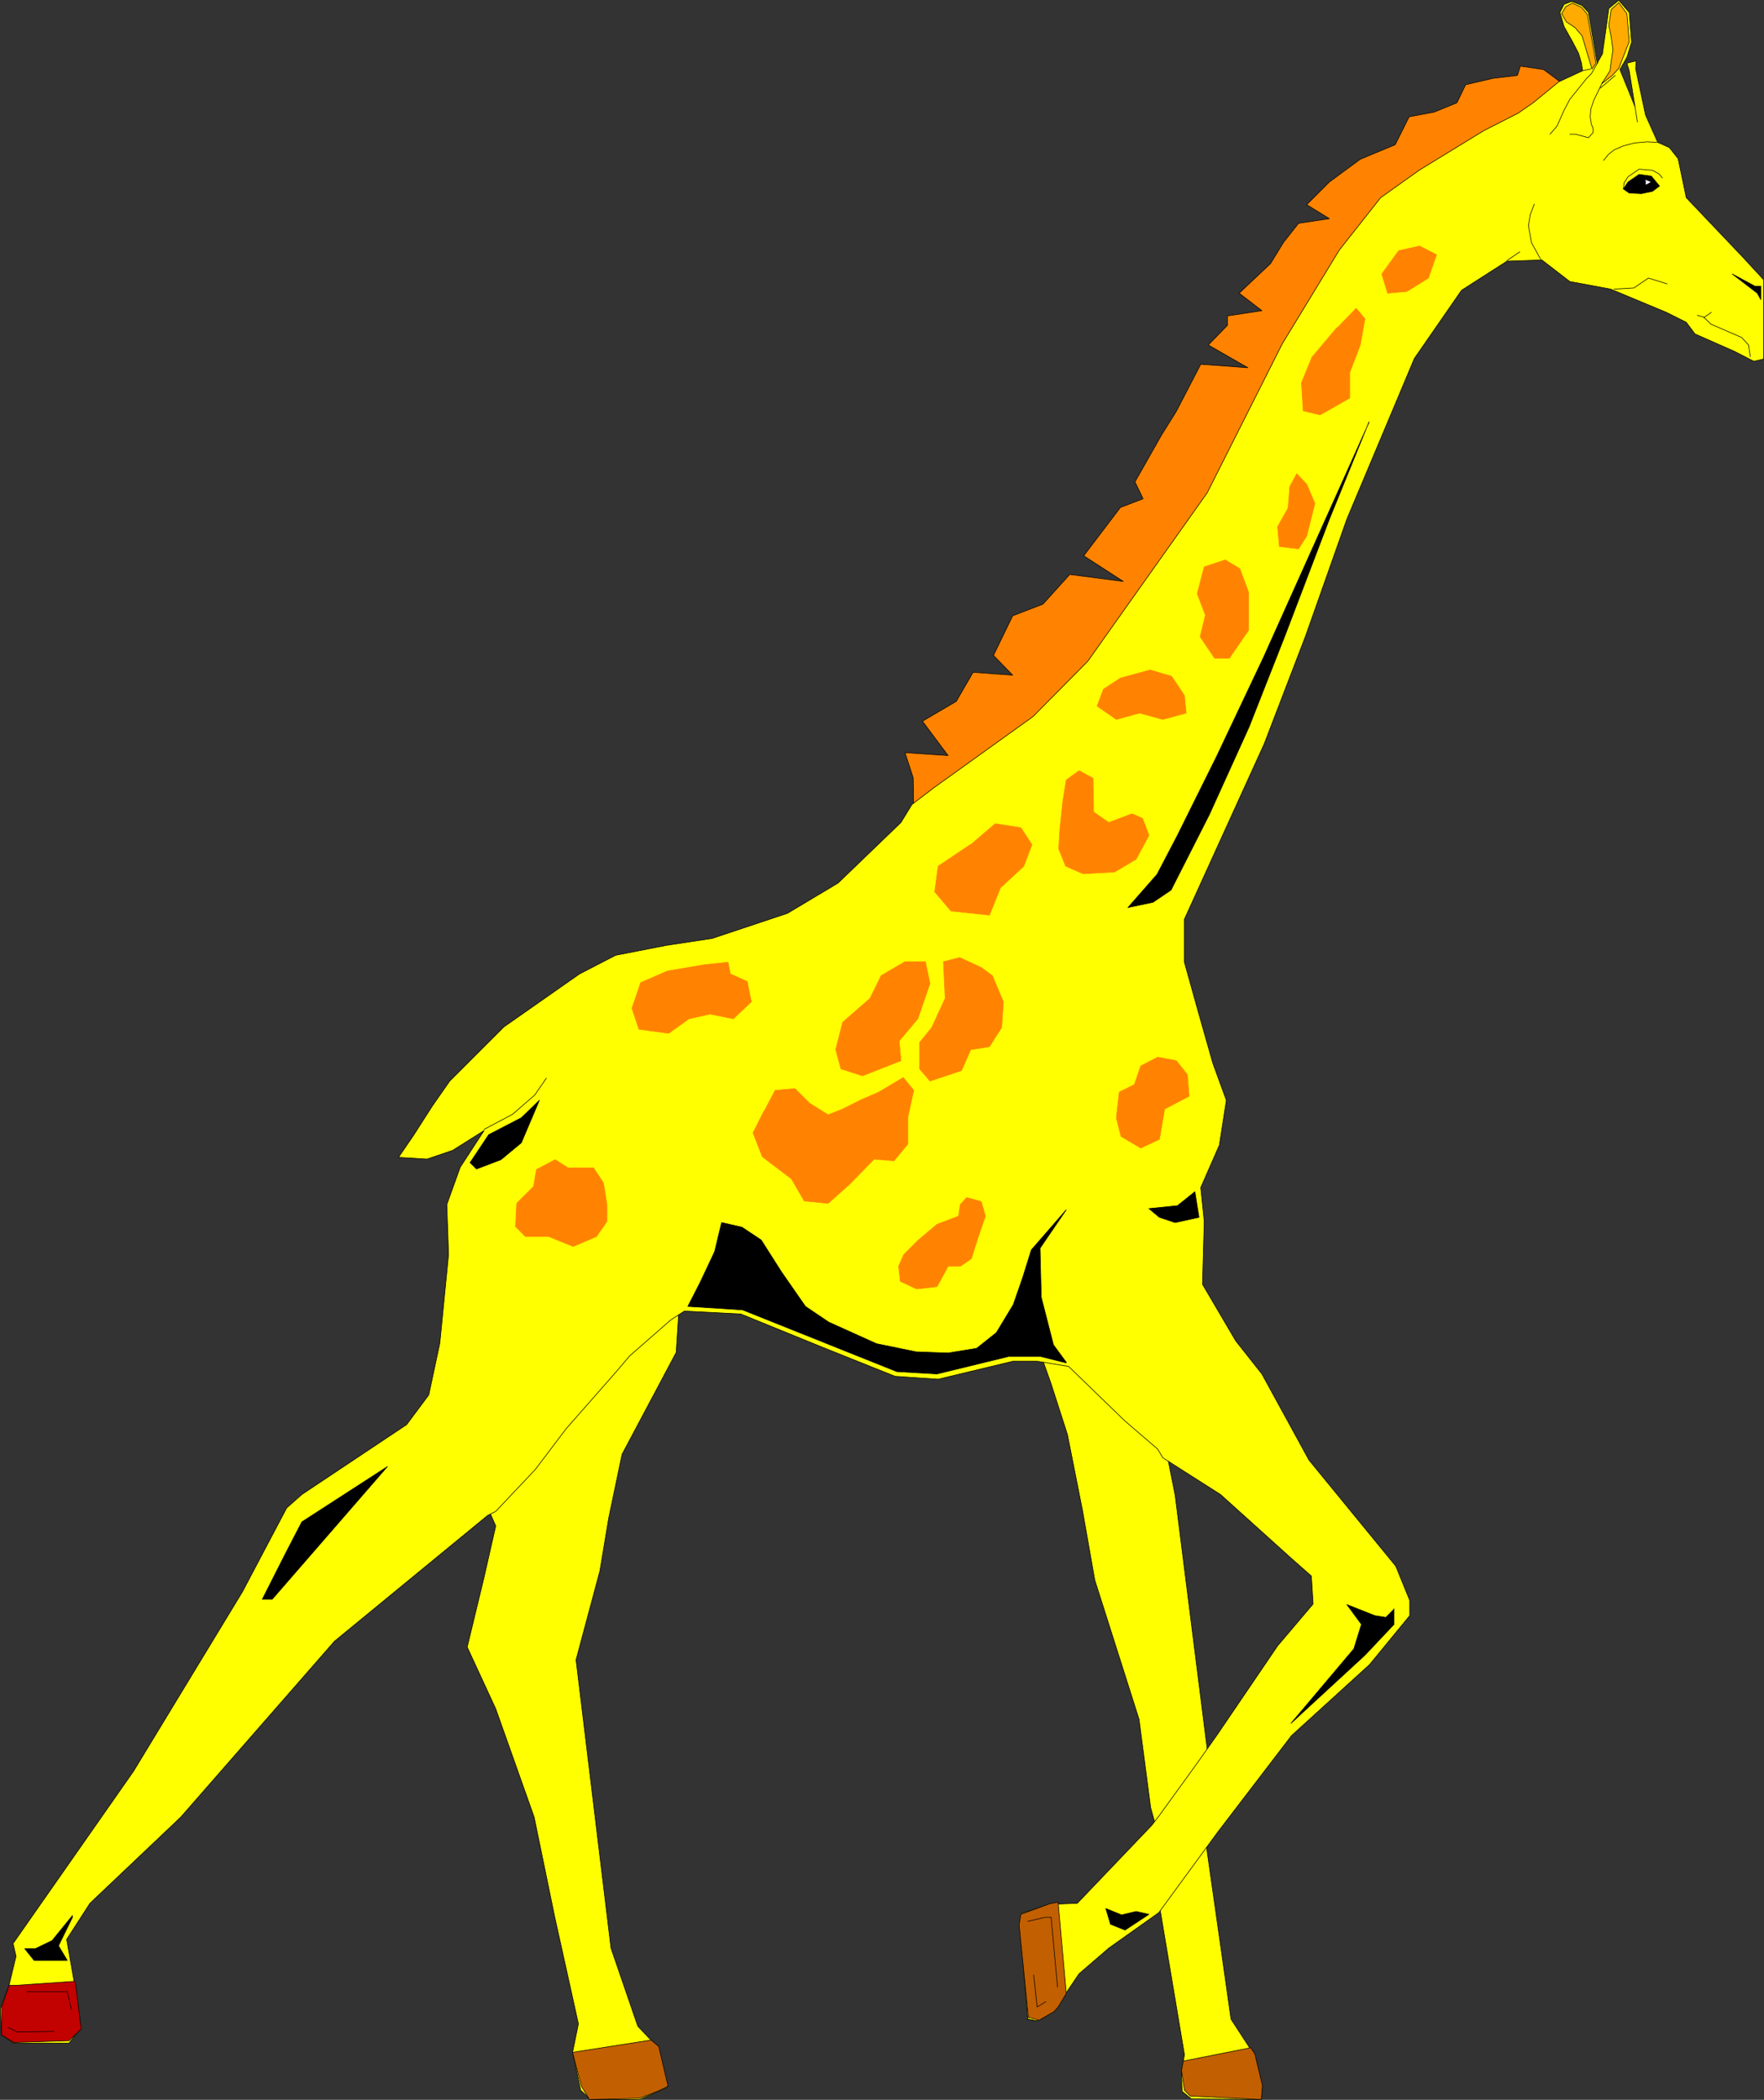 <?xml version="1.0" encoding="UTF-8" standalone="no"?>
<svg
   version="1.0"
   width="129.553mm"
   height="154.155mm"
   id="svg90"
   sodipodi:docname="Giraffe 03.wmf"
   xmlns:inkscape="http://www.inkscape.org/namespaces/inkscape"
   xmlns:sodipodi="http://sodipodi.sourceforge.net/DTD/sodipodi-0.dtd"
   xmlns="http://www.w3.org/2000/svg"
   xmlns:svg="http://www.w3.org/2000/svg">
  <rect width="100%" height="100%" fill="#333333" stroke="none"/>
  <sodipodi:namedview
     id="namedview90"
     pagecolor="#ffffff"
     bordercolor="#000000"
     borderopacity="0.25"
     inkscape:showpageshadow="2"
     inkscape:pageopacity="0.0"
     inkscape:pagecheckerboard="0"
     inkscape:deskcolor="#d1d1d1"
     inkscape:document-units="mm" />
  <defs
     id="defs1">
    <pattern
       id="WMFhbasepattern"
       patternUnits="userSpaceOnUse"
       width="6"
       height="6"
       x="0"
       y="0" />
  </defs>
  <path
     style="fill:#ffff00;fill-opacity:1;fill-rule:evenodd;stroke:none"
     d="m 134.693,416.777 2.909,6.624 -3.232,14.218 -4.686,19.389 7.918,17.127 10.666,30.053 5.656,27.467 6.626,29.891 -1.616,7.917 2.262,10.502 2.747,2.585 h 13.574 l 7.757,-3.393 -3.07,-11.472 -5.171,-5.493 -7.434,-21.651 -9.696,-79.979 6.626,-24.721 2.424,-14.542 3.717,-17.773 15.029,-28.275 0.808,-12.603 -18.261,11.956 -23.27,26.821 -12.12,15.511 v 0 z"
     id="path1" />
  <path
     style="fill:none;stroke:#000000;stroke-width:0.162px;stroke-linecap:round;stroke-linejoin:round;stroke-miterlimit:4;stroke-dasharray:none;stroke-opacity:1"
     d="m 134.693,416.777 2.909,6.624 -3.232,14.218 -4.686,19.389 7.918,17.127 10.666,30.053 5.656,27.467 6.626,29.891 -1.616,7.917 2.262,10.502 2.747,2.585 h 13.574 l 7.757,-3.393 -3.07,-11.472 -5.171,-5.493 -7.434,-21.651 -9.696,-79.979 6.626,-24.721 2.424,-14.542 3.717,-17.773 15.029,-28.275 0.808,-12.603 -18.261,11.956 -23.27,26.821 -12.12,15.511 v 0"
     id="path2" />
  <path
     style="fill:#ffff00;fill-opacity:1;fill-rule:evenodd;stroke:none"
     d="m 323.927,403.528 2.262,11.31 9.05,71.577 -14.382,20.358 -1.454,-5.17 -3.232,-24.559 -12.282,-38.616 -3.394,-19.227 -4.202,-21.166 -4.525,-14.057 -2.747,-7.755 7.595,1.293 27.31,26.013 z"
     id="path3" />
  <path
     style="fill:none;stroke:#000000;stroke-width:0.162px;stroke-linecap:round;stroke-linejoin:round;stroke-miterlimit:4;stroke-dasharray:none;stroke-opacity:1"
     d="m 323.927,403.528 2.262,11.31 9.05,71.577 -14.382,20.358 -1.454,-5.17 -3.232,-24.559 -12.282,-38.616 -3.394,-19.227 -4.202,-21.166 -4.525,-14.057 -2.747,-7.755 7.595,1.293 27.31,26.013 v 0"
     id="path4" />
  <path
     style="fill:#ffff00;fill-opacity:1;fill-rule:evenodd;stroke:none"
     d="m 321.664,527.777 7.11,42.332 -0.808,4.847 0.162,5.332 2.586,2.1 19.23,0.162 0.323,-3.878 -2.262,-8.725 -6.302,-9.694 -3.07,-21.651 -4.04,-28.275 -12.928,17.45 z"
     id="path5" />
  <path
     style="fill:none;stroke:#000000;stroke-width:0.162px;stroke-linecap:round;stroke-linejoin:round;stroke-miterlimit:4;stroke-dasharray:none;stroke-opacity:1"
     d="m 321.664,527.777 7.11,42.332 -0.808,4.847 0.162,5.332 2.586,2.1 19.23,0.162 0.323,-3.878 -2.262,-8.725 -6.302,-9.694 -3.07,-21.651 -4.04,-28.275 -12.928,17.45 v 0"
     id="path6" />
  <path
     style="fill:#ff8300;fill-opacity:1;fill-rule:evenodd;stroke:none"
     d="m 433.492,23.024 -5.01,-3.716 -6.464,-0.969 -0.808,2.585 -6.787,0.808 -7.595,1.777 -2.424,5.009 -6.302,2.585 -6.949,1.293 -3.878,7.755 -9.696,4.039 -8.565,6.301 -6.302,6.301 6.302,3.878 -8.565,1.293 -4.202,5.332 -3.555,5.817 -8.726,8.24 6.302,4.847 -9.534,1.454 v 2.585 l -5.333,5.493 10.989,6.301 -13.09,-0.969 -6.787,13.087 -4.04,6.463 -7.434,13.087 2.262,4.686 -6.302,2.424 -10.181,13.411 10.989,7.109 -14.867,-1.939 -7.434,8.24 -8.403,3.231 -5.333,10.987 5.333,5.493 -10.989,-0.808 -4.686,8.079 -9.373,5.493 7.11,9.533 -11.958,-0.808 2.262,6.948 0.162,8.887 9.696,-4.362 33.613,-24.882 43.794,-59.62 18.422,-40.878 19.23,-29.891 8.08,-8.887 40.562,-24.236 6.464,-8.725 v 0 z"
     id="path7" />
  <path
     style="fill:none;stroke:#000000;stroke-width:0.162px;stroke-linecap:round;stroke-linejoin:round;stroke-miterlimit:4;stroke-dasharray:none;stroke-opacity:1"
     d="m 433.492,23.024 -5.01,-3.716 -6.464,-0.969 -0.808,2.585 -6.787,0.808 -7.595,1.777 -2.424,5.009 -6.302,2.585 -6.949,1.293 -3.878,7.755 -9.696,4.039 -8.565,6.301 -6.302,6.301 6.302,3.878 -8.565,1.293 -4.202,5.332 -3.555,5.817 -8.726,8.24 6.302,4.847 -9.534,1.454 v 2.585 l -5.333,5.493 10.989,6.301 -13.09,-0.969 -6.787,13.087 -4.04,6.463 -7.434,13.087 2.262,4.686 -6.302,2.424 -10.181,13.411 10.989,7.109 -14.867,-1.939 -7.434,8.24 -8.403,3.231 -5.333,10.987 5.333,5.493 -10.989,-0.808 -4.686,8.079 -9.373,5.493 7.11,9.533 -11.958,-0.808 2.262,6.948 0.162,8.887 9.696,-4.362 33.613,-24.882 43.794,-59.62 18.422,-40.878 19.23,-29.891 8.08,-8.887 40.562,-24.236 6.464,-8.725 v 0"
     id="path8" />
  <path
     style="fill:#ffff00;fill-opacity:1;fill-rule:evenodd;stroke:none"
     d="m 253.146,223.213 6.141,-4.686 27.472,-19.712 15.19,-15.349 33.128,-46.695 20.846,-41.363 15.837,-26.013 11.474,-14.542 10.666,-7.594 17.938,-10.987 9.534,-4.847 4.202,-2.908 7.11,-5.817 6.626,-3.07 -0.323,-2.1 -0.808,-2.747 -1.778,-3.393 -2.262,-4.039 -1.131,-3.878 1.131,-2.262 2.101,-0.808 2.909,1.131 1.778,1.939 2.424,14.057 1.454,-2.585 1.778,-12.603 2.747,-2.262 2.909,3.393 0.646,8.24 -1.293,4.201 -1.939,3.393 1.454,3.555 2.747,6.786 -1.616,-10.018 -0.646,-2.1 2.586,-0.646 -0.162,2.1 2.747,12.926 3.394,7.594 3.232,1.454 2.424,3.07 2.262,10.825 15.675,16.48 5.818,6.301 v 7.271 6.301 5.817 2.585 l -2.747,0.646 -5.333,-2.747 -10.989,-4.847 -2.424,-3.231 -5.494,-2.747 -15.514,-6.463 -11.312,-2.1 -7.757,-5.978 -9.696,0.323 -12.605,8.079 -13.09,18.904 -18.746,44.594 -11.474,32.476 -11.474,29.891 -22.139,48.633 V 266.999 l 3.878,13.895 4.04,14.218 3.717,10.179 -1.939,12.441 -5.171,11.795 0.97,9.371 -0.485,17.45 9.211,15.673 7.272,9.21 13.09,23.913 24.078,29.406 3.878,9.533 v 4.201 l -11.15,13.572 -21.654,19.712 -20.523,26.821 -16.322,22.297 -13.898,9.856 -8.242,7.109 -6.787,10.018 -5.01,3.07 -2.424,-0.485 -2.262,-26.336 0.646,-3.07 7.434,-2.424 7.918,-0.323 20.685,-21.651 2.101,-2.747 10.181,-14.057 5.818,-8.24 16.806,-24.721 9.858,-11.633 -0.485,-7.755 -5.494,-4.847 -19.715,-17.773 -15.998,-10.179 -1.454,-2.424 -9.211,-7.917 -15.514,-15.026 -8.888,-1.454 h -6.464 l -20.846,5.009 -11.958,-0.808 -20.2,-8.079 -22.624,-9.21 -15.675,-0.808 -3.717,2.424 -11.474,10.018 -3.555,4.201 -14.059,15.996 -8.565,11.31 -10.989,11.633 -2.262,1.131 -42.501,34.9 -42.662,48.795 -25.21,23.913 -6.464,10.018 2.424,13.734 1.131,11.31 -2.909,3.716 H 3.798 l -3.394,-2.262 -0.323,-7.271 2.424,-6.463 1.939,-8.079 -0.808,-3.555 33.451,-47.826 30.219,-49.764 12.282,-23.266 4.202,-3.716 29.088,-19.389 6.141,-8.24 3.07,-14.38 2.424,-24.559 -0.485,-13.895 3.717,-10.341 6.626,-10.179 -8.726,5.493 -7.11,2.424 -7.918,-0.485 4.202,-6.14 5.171,-8.079 4.848,-6.948 15.029,-15.026 21.008,-14.703 10.019,-5.17 14.059,-2.747 12.766,-1.939 20.846,-6.948 14.059,-8.402 17.453,-16.804 z"
     id="path9" />
  <path
     style="fill:none;stroke:#000000;stroke-width:0.162px;stroke-linecap:round;stroke-linejoin:round;stroke-miterlimit:4;stroke-dasharray:none;stroke-opacity:1"
     d="m 253.146,223.213 6.141,-4.686 27.472,-19.712 15.19,-15.349 33.128,-46.695 20.846,-41.363 15.837,-26.013 11.474,-14.542 10.666,-7.594 17.938,-10.987 9.534,-4.847 4.202,-2.908 7.11,-5.817 6.626,-3.07 -0.323,-2.1 -0.808,-2.747 -1.778,-3.393 -2.262,-4.039 -1.131,-3.878 1.131,-2.262 2.101,-0.808 2.909,1.131 1.778,1.939 2.424,14.057 1.454,-2.585 1.778,-12.603 2.747,-2.262 2.909,3.393 0.646,8.24 -1.293,4.201 -1.939,3.393 1.454,3.555 2.747,6.786 -1.616,-10.018 -0.646,-2.1 2.586,-0.646 -0.162,2.1 2.747,12.926 3.394,7.594 3.232,1.454 2.424,3.07 2.262,10.825 15.675,16.48 5.818,6.301 v 7.271 6.301 5.817 2.585 l -2.747,0.646 -5.333,-2.747 -10.989,-4.847 -2.424,-3.231 -5.494,-2.747 -15.514,-6.463 -11.312,-2.1 -7.757,-5.978 -9.696,0.323 -12.605,8.079 -13.09,18.904 -18.746,44.594 -11.474,32.476 -11.474,29.891 -22.139,48.633 V 266.999 l 3.878,13.895 4.04,14.218 3.717,10.179 -1.939,12.441 -5.171,11.795 0.97,9.371 -0.485,17.45 9.211,15.673 7.272,9.21 13.09,23.913 24.078,29.406 3.878,9.533 v 4.201 l -11.15,13.572 -21.654,19.712 -20.523,26.821 -16.322,22.297 -13.898,9.856 -8.242,7.109 -6.787,10.018 -5.01,3.07 -2.424,-0.485 -2.262,-26.336 0.646,-3.07 7.434,-2.424 7.918,-0.323 20.685,-21.651 2.101,-2.747 10.181,-14.057 5.818,-8.24 16.806,-24.721 9.858,-11.633 -0.485,-7.755 -5.494,-4.847 -19.715,-17.773 -15.998,-10.179 -1.454,-2.424 -9.211,-7.917 -15.514,-15.026 -8.888,-1.454 h -6.464 l -20.846,5.009 -11.958,-0.808 -20.2,-8.079 -22.624,-9.21 -15.675,-0.808 -3.717,2.424 -11.474,10.018 -3.555,4.201 -14.059,15.996 -8.565,11.31 -10.989,11.633 -2.262,1.131 -42.501,34.9 -42.662,48.795 -25.21,23.913 -6.464,10.018 2.424,13.734 1.131,11.31 -2.909,3.716 H 3.798 l -3.394,-2.262 -0.323,-7.271 2.424,-6.463 1.939,-8.079 -0.808,-3.555 33.451,-47.826 30.219,-49.764 12.282,-23.266 4.202,-3.716 29.088,-19.389 6.141,-8.24 3.07,-14.38 2.424,-24.559 -0.485,-13.895 3.717,-10.341 6.626,-10.179 -8.726,5.493 -7.11,2.424 -7.918,-0.485 4.202,-6.14 5.171,-8.079 4.848,-6.948 15.029,-15.026 21.008,-14.703 10.019,-5.17 14.059,-2.747 12.766,-1.939 20.846,-6.948 14.059,-8.402 17.453,-16.804 3.07,-5.009 v 0"
     id="path10" />
  <path
     style="fill:#ffab00;fill-opacity:1;fill-rule:evenodd;stroke:none"
     d="m 443.026,17.531 -1.131,1.616 -2.747,-9.21 -1.939,-2.262 -2.424,-1.616 -1.293,-2.262 1.131,-1.939 1.778,-0.969 2.586,1.131 1.616,1.939 z"
     id="path11" />
  <path
     style="fill:none;stroke:#000000;stroke-width:0.162px;stroke-linecap:round;stroke-linejoin:round;stroke-miterlimit:4;stroke-dasharray:none;stroke-opacity:1"
     d="m 443.026,17.531 -1.131,1.616 -2.747,-9.21 -1.939,-2.262 -2.424,-1.616 -1.293,-2.262 1.131,-1.939 1.778,-0.969 2.586,1.131 1.616,1.939 2.424,13.572 v 0"
     id="path12" />
  <path
     style="fill:#ffab00;fill-opacity:1;fill-rule:evenodd;stroke:none"
     d="m 450.459,16.076 1.778,-4.524 -0.646,-7.755 -2.262,-3.07 -2.101,1.939 -0.646,4.362 0.646,3.231 0.485,3.555 -0.485,3.231 -0.323,2.585 -2.262,3.555 2.909,-2.262 1.778,-1.939 z"
     id="path13" />
  <path
     style="fill:none;stroke:#000000;stroke-width:0.162px;stroke-linecap:round;stroke-linejoin:round;stroke-miterlimit:4;stroke-dasharray:none;stroke-opacity:1"
     d="m 450.459,16.076 1.778,-4.524 -0.646,-7.755 -2.262,-3.07 -2.101,1.939 -0.646,4.362 0.646,3.231 0.485,3.555 -0.485,3.231 -0.323,2.585 -2.262,3.555 2.909,-2.262 1.778,-1.939 1.131,-2.908 v 0"
     id="path14" />
  <path
     style="fill:none;stroke:#000000;stroke-width:0.162px;stroke-linecap:round;stroke-linejoin:round;stroke-miterlimit:4;stroke-dasharray:none;stroke-opacity:1"
     d="m 435.754,37.243 h 1.616 l 3.555,0.969 1.293,-1.454 v -1.131 l -0.485,-1.131 -0.323,-2.1 0.162,-2.1 0.808,-2.424 2.424,-5.009"
     id="path15" />
  <path
     style="fill:none;stroke:#000000;stroke-width:0.162px;stroke-linecap:round;stroke-linejoin:round;stroke-miterlimit:4;stroke-dasharray:none;stroke-opacity:1"
     d="m 443.511,17.369 -1.778,3.07 -1.293,1.293 -4.686,5.817 -1.616,3.07 -1.939,4.362 -1.939,2.262"
     id="path16" />
  <path
     style="fill:none;stroke:#000000;stroke-width:0.162px;stroke-linecap:round;stroke-linejoin:round;stroke-miterlimit:4;stroke-dasharray:none;stroke-opacity:1"
     d="m 459.994,39.505 -2.747,-0.162 -3.555,0.323 -3.07,0.808 -2.586,1.131 -1.616,1.293 -1.293,1.616"
     id="path17" />
  <path
     style="fill:#000000;fill-opacity:1;fill-rule:evenodd;stroke:none"
     d="m 455.631,53.723 3.07,-0.646 1.939,-1.454 -2.262,-2.747 -3.394,-0.485 -3.07,2.1 -1.293,1.939 1.616,1.131 3.394,0.162 z"
     id="path18" />
  <path
     style="fill:none;stroke:#000000;stroke-width:0.162px;stroke-linecap:round;stroke-linejoin:round;stroke-miterlimit:4;stroke-dasharray:none;stroke-opacity:1"
     d="m 455.631,53.723 3.07,-0.646 1.939,-1.454 -2.262,-2.747 -3.394,-0.485 -3.07,2.1 -1.293,1.939 1.616,1.131 3.394,0.162 v 0"
     id="path19" />
  <path
     style="fill:none;stroke:#000000;stroke-width:0.162px;stroke-linecap:round;stroke-linejoin:round;stroke-miterlimit:4;stroke-dasharray:none;stroke-opacity:1"
     d="m 425.896,56.631 -1.131,2.908 -0.485,3.07 0.808,4.686 2.586,4.686"
     id="path20" />
  <path
     style="fill:#c25f01;fill-opacity:1;fill-rule:evenodd;stroke:none"
     d="m 293.708,556.861 2.262,-3.716 -2.262,-25.367 -2.424,0.485 -7.918,2.908 -0.485,2.908 2.586,25.69 2.909,0.808 4.202,-2.424 z"
     id="path21" />
  <path
     style="fill:none;stroke:#000000;stroke-width:0.162px;stroke-linecap:round;stroke-linejoin:round;stroke-miterlimit:4;stroke-dasharray:none;stroke-opacity:1"
     d="m 293.708,556.861 2.262,-3.716 -2.262,-25.367 -2.424,0.485 -7.918,2.908 -0.485,2.908 2.586,25.69 2.909,0.808 4.202,-2.424 1.131,-1.293 v 0"
     id="path22" />
  <path
     style="fill:none;stroke:#000000;stroke-width:0.162px;stroke-linecap:round;stroke-linejoin:round;stroke-miterlimit:4;stroke-dasharray:none;stroke-opacity:1"
     d="m 285.143,560.254 2.262,0.485"
     id="path23" />
  <path
     style="fill:none;stroke:#000000;stroke-width:0.162px;stroke-linecap:round;stroke-linejoin:round;stroke-miterlimit:4;stroke-dasharray:none;stroke-opacity:1"
     d="m 441.572,19.146 -2.424,0.485"
     id="path24" />
  <path
     style="fill:none;stroke:#000000;stroke-width:0.162px;stroke-linecap:round;stroke-linejoin:round;stroke-miterlimit:4;stroke-dasharray:none;stroke-opacity:1"
     d="m 485.85,98.963 -0.485,-3.231 -1.939,-2.1 -8.565,-3.716 -1.939,-1.939 -1.778,-0.485"
     id="path25" />
  <path
     style="fill:none;stroke:#000000;stroke-width:0.162px;stroke-linecap:round;stroke-linejoin:round;stroke-miterlimit:4;stroke-dasharray:none;stroke-opacity:1"
     d="m 472.922,88.138 2.101,-1.454"
     id="path26" />
  <path
     style="fill:none;stroke:#000000;stroke-width:0.162px;stroke-linecap:round;stroke-linejoin:round;stroke-miterlimit:4;stroke-dasharray:none;stroke-opacity:1"
     d="m 418.301,72.304 3.555,-2.424"
     id="path27" />
  <path
     style="fill:none;stroke:#000000;stroke-width:0.162px;stroke-linecap:round;stroke-linejoin:round;stroke-miterlimit:4;stroke-dasharray:none;stroke-opacity:1"
     d="m 450.621,52.43 0.162,-1.616 1.131,-1.777 3.07,-2.1 3.717,0.323 1.778,0.969 0.97,1.131"
     id="path28" />
  <path
     style="fill:none;stroke:#000000;stroke-width:0.162px;stroke-linecap:round;stroke-linejoin:round;stroke-miterlimit:4;stroke-dasharray:none;stroke-opacity:1"
     d="m 134.37,313.37 7.918,-4.201 6.141,-5.332 3.232,-4.686"
     id="path29" />
  <path
     style="fill:#c20101;fill-opacity:1;fill-rule:evenodd;stroke:none"
     d="m 20.766,549.751 -16.645,1.131 H 2.505 l -2.101,6.14 v 7.594 l 3.394,2.1 15.352,-0.485 3.394,-3.231 -1.616,-13.087 v 0 z"
     id="path30" />
  <path
     style="fill:none;stroke:#000000;stroke-width:0.162px;stroke-linecap:round;stroke-linejoin:round;stroke-miterlimit:4;stroke-dasharray:none;stroke-opacity:1"
     d="m 20.766,549.751 -16.645,1.131 H 2.505 l -2.101,6.14 v 7.594 l 3.394,2.1 15.352,-0.485 3.394,-3.231 -1.616,-13.087 v 0"
     id="path31" />
  <path
     style="fill:#ffffff;fill-opacity:1;fill-rule:evenodd;stroke:none"
     d="m 456.762,50.007 1.293,0.485 -1.131,0.646 v -1.131 0 z"
     id="path32" />
  <path
     style="fill:none;stroke:#ffffff;stroke-width:0.162px;stroke-linecap:round;stroke-linejoin:round;stroke-miterlimit:4;stroke-dasharray:none;stroke-opacity:1"
     d="m 456.762,50.007 1.293,0.485 -1.131,0.646 v -1.131 0"
     id="path33" />
  <path
     style="fill:none;stroke:#000000;stroke-width:0.162px;stroke-linecap:round;stroke-linejoin:round;stroke-miterlimit:4;stroke-dasharray:none;stroke-opacity:1"
     d="m 448.359,20.924 -2.262,1.939 -1.939,1.616"
     id="path34" />
  <path
     style="fill:none;stroke:#000000;stroke-width:0.162px;stroke-linecap:round;stroke-linejoin:round;stroke-miterlimit:4;stroke-dasharray:none;stroke-opacity:1"
     d="m 453.853,29.649 0.646,4.201"
     id="path35" />
  <path
     style="fill:none;stroke:#000000;stroke-width:0.162px;stroke-linecap:round;stroke-linejoin:round;stroke-miterlimit:4;stroke-dasharray:none;stroke-opacity:1"
     d="m 448.035,80.221 5.494,-0.323 4.04,-2.747 5.171,1.616"
     id="path36" />
  <path
     style="fill:none;stroke:#000000;stroke-width:0.162px;stroke-linecap:round;stroke-linejoin:round;stroke-miterlimit:4;stroke-dasharray:none;stroke-opacity:1"
     d="M 7.514,552.66 H 18.665 l 1.131,4.847"
     id="path37" />
  <path
     style="fill:none;stroke:#000000;stroke-width:0.162px;stroke-linecap:round;stroke-linejoin:round;stroke-miterlimit:4;stroke-dasharray:none;stroke-opacity:1"
     d="m 293.546,551.367 -1.778,-19.389 h -1.616 l -4.848,1.131"
     id="path38" />
  <path
     style="fill:none;stroke:#000000;stroke-width:0.162px;stroke-linecap:round;stroke-linejoin:round;stroke-miterlimit:4;stroke-dasharray:none;stroke-opacity:1"
     d="M 14.948,563.647 4.767,563.808 2.182,562.516"
     id="path39" />
  <path
     style="fill:none;stroke:#000000;stroke-width:0.162px;stroke-linecap:round;stroke-linejoin:round;stroke-miterlimit:4;stroke-dasharray:none;stroke-opacity:1"
     d="m 290.314,555.406 -2.424,1.454 -0.97,-8.887"
     id="path40" />
  <path
     style="fill:#ff8300;fill-opacity:1;fill-rule:evenodd;stroke:none"
     d="m 394.061,68.265 -5.818,1.293 -4.686,6.463 1.616,5.332 5.333,-0.485 5.979,-3.716 2.262,-6.463 z"
     id="path41" />
  <path
     style="fill:none;stroke:#ff8300;stroke-width:0.162px;stroke-linecap:round;stroke-linejoin:round;stroke-miterlimit:4;stroke-dasharray:none;stroke-opacity:1"
     d="m 394.061,68.265 -5.818,1.293 -4.686,6.463 1.616,5.332 5.333,-0.485 5.979,-3.716 2.262,-6.463 -4.686,-2.424 v 0"
     id="path42" />
  <path
     style="fill:#ff8300;fill-opacity:1;fill-rule:evenodd;stroke:none"
     d="m 371.114,90.885 -6.949,8.24 -2.909,7.109 0.485,7.755 4.686,1.131 8.242,-4.686 v -7.109 l 2.909,-7.594 1.293,-7.271 -2.424,-2.908 -5.171,5.332 v 0 z"
     id="path43" />
  <path
     style="fill:none;stroke:#ff8300;stroke-width:0.162px;stroke-linecap:round;stroke-linejoin:round;stroke-miterlimit:4;stroke-dasharray:none;stroke-opacity:1"
     d="m 371.114,90.885 -6.949,8.24 -2.909,7.109 0.485,7.755 4.686,1.131 8.242,-4.686 v -7.109 l 2.909,-7.594 1.293,-7.271 -2.424,-2.908 -5.171,5.332 v 0"
     id="path44" />
  <path
     style="fill:#ff8300;fill-opacity:1;fill-rule:evenodd;stroke:none"
     d="m 362.711,134.348 2.262,5.332 -2.262,9.048 -2.262,3.555 -5.333,-0.646 -0.485,-5.493 2.909,-5.17 0.485,-5.978 1.939,-3.555 2.747,2.908 z"
     id="path45" />
  <path
     style="fill:none;stroke:#ff8300;stroke-width:0.162px;stroke-linecap:round;stroke-linejoin:round;stroke-miterlimit:4;stroke-dasharray:none;stroke-opacity:1"
     d="m 362.711,134.348 2.262,5.332 -2.262,9.048 -2.262,3.555 -5.333,-0.646 -0.485,-5.493 2.909,-5.17 0.485,-5.978 1.939,-3.555 2.747,2.908 v 0"
     id="path46" />
  <path
     style="fill:#ff8300;fill-opacity:1;fill-rule:evenodd;stroke:none"
     d="m 340.087,155.352 4.04,2.424 2.424,6.463 v 10.664 l -5.333,7.755 h -4.04 l -4.04,-5.978 1.454,-5.978 -2.262,-5.978 1.939,-7.432 5.818,-1.939 z"
     id="path47" />
  <path
     style="fill:none;stroke:#ff8300;stroke-width:0.162px;stroke-linecap:round;stroke-linejoin:round;stroke-miterlimit:4;stroke-dasharray:none;stroke-opacity:1"
     d="m 340.087,155.352 4.04,2.424 2.424,6.463 v 10.664 l -5.333,7.755 h -4.04 l -4.04,-5.978 1.454,-5.978 -2.262,-5.978 1.939,-7.432 5.818,-1.939 v 0"
     id="path48" />
  <path
     style="fill:#ff8300;fill-opacity:1;fill-rule:evenodd;stroke:none"
     d="m 310.999,188.151 8.242,-2.262 5.979,1.777 3.555,5.332 0.485,4.847 -6.464,1.777 -6.464,-1.777 -6.464,1.777 -5.333,-3.716 1.778,-4.686 4.686,-3.07 z"
     id="path49" />
  <path
     style="fill:none;stroke:#ff8300;stroke-width:0.162px;stroke-linecap:round;stroke-linejoin:round;stroke-miterlimit:4;stroke-dasharray:none;stroke-opacity:1"
     d="m 310.999,188.151 8.242,-2.262 5.979,1.777 3.555,5.332 0.485,4.847 -6.464,1.777 -6.464,-1.777 -6.464,1.777 -5.333,-3.716 1.778,-4.686 4.686,-3.07 v 0"
     id="path50" />
  <path
     style="fill:#ff8300;fill-opacity:1;fill-rule:evenodd;stroke:none"
     d="m 295,222.405 0.97,-5.978 3.555,-2.585 3.878,2.1 0.162,9.371 4.202,2.908 6.464,-2.424 2.909,1.293 1.778,4.686 -3.555,6.624 -5.979,3.555 -8.726,0.485 -4.848,-2.1 -1.939,-4.847 0.323,-5.332 0.808,-7.755 z"
     id="path51" />
  <path
     style="fill:none;stroke:#ff8300;stroke-width:0.162px;stroke-linecap:round;stroke-linejoin:round;stroke-miterlimit:4;stroke-dasharray:none;stroke-opacity:1"
     d="m 295,222.405 0.97,-5.978 3.555,-2.585 3.878,2.1 0.162,9.371 4.202,2.908 6.464,-2.424 2.909,1.293 1.778,4.686 -3.555,6.624 -5.979,3.555 -8.726,0.485 -4.848,-2.1 -1.939,-4.847 0.323,-5.332 0.808,-7.755 v 0"
     id="path52" />
  <path
     style="fill:#ff8300;fill-opacity:1;fill-rule:evenodd;stroke:none"
     d="m 269.306,234.361 -8.888,5.978 -0.97,7.109 4.525,5.332 10.666,1.131 3.07,-7.594 6.464,-5.978 2.262,-5.978 -3.07,-4.686 -7.11,-1.131 -6.787,5.817 v 0 z"
     id="path53" />
  <path
     style="fill:none;stroke:#ff8300;stroke-width:0.162px;stroke-linecap:round;stroke-linejoin:round;stroke-miterlimit:4;stroke-dasharray:none;stroke-opacity:1"
     d="m 269.306,234.361 -8.888,5.978 -0.97,7.109 4.525,5.332 10.666,1.131 3.07,-7.594 6.464,-5.978 2.262,-5.978 -3.07,-4.686 -7.11,-1.131 -6.787,5.817 v 0"
     id="path54" />
  <path
     style="fill:#ff8300;fill-opacity:1;fill-rule:evenodd;stroke:none"
     d="m 262.357,277.017 -3.717,8.079 -3.394,4.201 v 7.271 l 2.909,3.393 8.726,-2.908 2.586,-5.817 5.171,-0.808 3.394,-5.332 0.485,-7.109 -3.07,-7.271 -3.07,-2.262 -5.979,-2.747 -4.525,1.131 z"
     id="path55" />
  <path
     style="fill:none;stroke:#ff8300;stroke-width:0.162px;stroke-linecap:round;stroke-linejoin:round;stroke-miterlimit:4;stroke-dasharray:none;stroke-opacity:1"
     d="m 262.357,277.017 -3.717,8.079 -3.394,4.201 v 7.271 l 2.909,3.393 8.726,-2.908 2.586,-5.817 5.171,-0.808 3.394,-5.332 0.485,-7.109 -3.07,-7.271 -3.07,-2.262 -5.979,-2.747 -4.525,1.131 0.485,10.179 v 0"
     id="path56" />
  <path
     style="fill:#ff8300;fill-opacity:1;fill-rule:evenodd;stroke:none"
     d="m 258.156,272.816 -3.394,9.856 -5.171,6.14 0.485,5.493 -10.666,4.201 -5.979,-1.939 -1.454,-5.332 1.939,-7.594 7.595,-6.624 3.07,-6.301 6.626,-3.878 h 5.656 l 1.293,6.14 v 0 z"
     id="path57" />
  <path
     style="fill:none;stroke:#ff8300;stroke-width:0.162px;stroke-linecap:round;stroke-linejoin:round;stroke-miterlimit:4;stroke-dasharray:none;stroke-opacity:1"
     d="m 258.156,272.816 -3.394,9.856 -5.171,6.14 0.485,5.493 -10.666,4.201 -5.979,-1.939 -1.454,-5.332 1.939,-7.594 7.595,-6.624 3.07,-6.301 6.626,-3.878 h 5.656 l 1.293,6.14 v 0"
     id="path58" />
  <path
     style="fill:#ff8300;fill-opacity:1;fill-rule:evenodd;stroke:none"
     d="m 195.778,267.645 -10.504,1.777 -7.434,3.231 -2.424,7.109 1.939,5.817 8.242,1.131 5.656,-4.039 5.818,-1.293 6.464,1.293 5.01,-4.686 -1.131,-5.655 -4.686,-2.1 -0.646,-3.231 -6.302,0.646 z"
     id="path59" />
  <path
     style="fill:none;stroke:#ff8300;stroke-width:0.162px;stroke-linecap:round;stroke-linejoin:round;stroke-miterlimit:4;stroke-dasharray:none;stroke-opacity:1"
     d="m 195.778,267.645 -10.504,1.777 -7.434,3.231 -2.424,7.109 1.939,5.817 8.242,1.131 5.656,-4.039 5.818,-1.293 6.464,1.293 5.01,-4.686 -1.131,-5.655 -4.686,-2.1 -0.646,-3.231 -6.302,0.646 v 0"
     id="path60" />
  <path
     style="fill:#ff8300;fill-opacity:1;fill-rule:evenodd;stroke:none"
     d="m 157.641,324.034 h 7.11 l 2.747,4.201 0.97,5.978 v 4.686 l -2.909,4.201 -6.464,2.747 -6.787,-2.747 h -6.464 l -2.747,-2.747 0.323,-6.463 4.686,-4.686 0.808,-4.686 5.171,-2.747 z"
     id="path61" />
  <path
     style="fill:none;stroke:#ff8300;stroke-width:0.162px;stroke-linecap:round;stroke-linejoin:round;stroke-miterlimit:4;stroke-dasharray:none;stroke-opacity:1"
     d="m 157.641,324.034 h 7.11 l 2.747,4.201 0.97,5.978 v 4.686 l -2.909,4.201 -6.464,2.747 -6.787,-2.747 h -6.464 l -2.747,-2.747 0.323,-6.463 4.686,-4.686 0.808,-4.686 5.171,-2.747 3.555,2.262 v 0"
     id="path62" />
  <path
     style="fill:#ff8300;fill-opacity:1;fill-rule:evenodd;stroke:none"
     d="m 212.1,308.2 -3.07,6.14 2.586,6.624 8.08,6.14 3.555,6.14 6.626,0.646 5.979,-5.332 6.787,-6.948 5.494,0.485 3.878,-4.686 v -7.594 l 1.616,-7.271 -2.909,-3.555 -6.787,4.039 -4.848,2.1 -5.171,2.585 -4.04,1.616 -5.171,-3.231 -4.04,-4.039 -5.494,0.485 -3.07,5.817 v 0 z"
     id="path63" />
  <path
     style="fill:none;stroke:#ff8300;stroke-width:0.162px;stroke-linecap:round;stroke-linejoin:round;stroke-miterlimit:4;stroke-dasharray:none;stroke-opacity:1"
     d="m 212.1,308.2 -3.07,6.14 2.586,6.624 8.08,6.14 3.555,6.14 6.626,0.646 5.979,-5.332 6.787,-6.948 5.494,0.485 3.878,-4.686 v -7.594 l 1.616,-7.271 -2.909,-3.555 -6.787,4.039 -4.848,2.1 -5.171,2.585 -4.04,1.616 -5.171,-3.231 -4.04,-4.039 -5.494,0.485 -3.07,5.817 v 0"
     id="path64" />
  <path
     style="fill:#ff8300;fill-opacity:1;fill-rule:evenodd;stroke:none"
     d="m 266.074,337.445 -5.979,2.262 -5.171,4.362 -4.04,4.039 -1.454,3.231 0.485,4.201 4.525,2.1 5.656,-0.646 3.07,-5.655 h 3.394 l 3.07,-2.1 1.939,-6.14 1.939,-5.655 -1.131,-4.039 -4.04,-1.131 -1.778,1.939 -0.485,3.231 z"
     id="path65" />
  <path
     style="fill:none;stroke:#ff8300;stroke-width:0.162px;stroke-linecap:round;stroke-linejoin:round;stroke-miterlimit:4;stroke-dasharray:none;stroke-opacity:1"
     d="m 266.074,337.445 -5.979,2.262 -5.171,4.362 -4.04,4.039 -1.454,3.231 0.485,4.201 4.525,2.1 5.656,-0.646 3.07,-5.655 h 3.394 l 3.07,-2.1 1.939,-6.14 1.939,-5.655 -1.131,-4.039 -4.04,-1.131 -1.778,1.939 -0.485,3.231 v 0"
     id="path66" />
  <path
     style="fill:#ff8300;fill-opacity:1;fill-rule:evenodd;stroke:none"
     d="m 321.341,293.335 5.171,0.969 3.07,3.878 0.485,5.978 -6.787,3.555 -1.454,8.402 -5.171,2.424 -5.494,-3.231 -1.293,-5.17 0.808,-7.109 4.202,-2.1 1.778,-5.17 4.686,-2.424 z"
     id="path67" />
  <path
     style="fill:none;stroke:#ff8300;stroke-width:0.162px;stroke-linecap:round;stroke-linejoin:round;stroke-miterlimit:4;stroke-dasharray:none;stroke-opacity:1"
     d="m 321.341,293.335 5.171,0.969 3.07,3.878 0.485,5.978 -6.787,3.555 -1.454,8.402 -5.171,2.424 -5.494,-3.231 -1.293,-5.17 0.808,-7.109 4.202,-2.1 1.778,-5.17 4.686,-2.424 v 0"
     id="path68" />
  <path
     style="fill:#000000;fill-opacity:1;fill-rule:evenodd;stroke:none"
     d="m 107.545,406.921 -23.755,15.349 -4.525,8.725 -6.464,12.764 h 2.747 z"
     id="path69" />
  <path
     style="fill:none;stroke:#000000;stroke-width:0.162px;stroke-linecap:round;stroke-linejoin:round;stroke-miterlimit:4;stroke-dasharray:none;stroke-opacity:1"
     d="m 107.545,406.921 -23.755,15.349 -4.525,8.725 -6.464,12.764 h 2.747 l 31.997,-36.839 v 0"
     id="path70" />
  <path
     style="fill:#000000;fill-opacity:1;fill-rule:evenodd;stroke:none"
     d="m 149.722,305.292 -5.01,11.795 -5.656,4.686 -6.787,2.585 -1.778,-1.777 5.171,-7.755 9.05,-4.686 z"
     id="path71" />
  <path
     style="fill:none;stroke:#000000;stroke-width:0.162px;stroke-linecap:round;stroke-linejoin:round;stroke-miterlimit:4;stroke-dasharray:none;stroke-opacity:1"
     d="m 149.722,305.292 -5.01,11.795 -5.656,4.686 -6.787,2.585 -1.778,-1.777 5.171,-7.755 9.05,-4.686 5.01,-4.847 v 0"
     id="path72" />
  <path
     style="fill:#000000;fill-opacity:1;fill-rule:evenodd;stroke:none"
     d="m 331.684,330.659 -4.848,3.878 -7.918,0.808 2.909,2.424 4.363,1.454 6.626,-1.454 -1.131,-7.109 z"
     id="path73" />
  <path
     style="fill:none;stroke:#000000;stroke-width:0.162px;stroke-linecap:round;stroke-linejoin:round;stroke-miterlimit:4;stroke-dasharray:none;stroke-opacity:1"
     d="m 331.684,330.659 -4.848,3.878 -7.918,0.808 2.909,2.424 4.363,1.454 6.626,-1.454 -1.131,-7.109 v 0"
     id="path74" />
  <path
     style="fill:#000000;fill-opacity:1;fill-rule:evenodd;stroke:none"
     d="m 386.951,446.345 v 4.362 l -8.08,8.563 -20.523,18.904 17.453,-20.681 2.101,-6.786 -4.04,-5.493 7.757,3.07 3.07,0.485 2.262,-2.262 v 0 z"
     id="path75" />
  <path
     style="fill:none;stroke:#000000;stroke-width:0.162px;stroke-linecap:round;stroke-linejoin:round;stroke-miterlimit:4;stroke-dasharray:none;stroke-opacity:1"
     d="m 386.951,446.345 v 4.362 l -8.08,8.563 -20.523,18.904 17.453,-20.681 2.101,-6.786 -4.04,-5.493 7.757,3.07 3.07,0.485 2.262,-2.262 v 0"
     id="path76" />
  <path
     style="fill:#000000;fill-opacity:1;fill-rule:evenodd;stroke:none"
     d="m 311.322,531.332 4.04,-0.969 3.555,0.808 -6.626,4.362 -4.04,-1.616 -1.293,-4.362 4.363,1.777 z"
     id="path77" />
  <path
     style="fill:none;stroke:#000000;stroke-width:0.162px;stroke-linecap:round;stroke-linejoin:round;stroke-miterlimit:4;stroke-dasharray:none;stroke-opacity:1"
     d="m 311.322,531.332 4.04,-0.969 3.555,0.808 -6.626,4.362 -4.04,-1.616 -1.293,-4.362 4.363,1.777 v 0"
     id="path78" />
  <path
     style="fill:#000000;fill-opacity:1;fill-rule:evenodd;stroke:none"
     d="m 380.002,117.059 -10.989,26.983 -12.443,32.638 -9.858,25.044 -10.989,24.236 -10.666,21.004 -5.01,3.393 -6.949,1.454 8.08,-9.21 5.656,-10.825 10.989,-22.135 12.928,-27.306 29.25,-65.114 v 0 z"
     id="path79" />
  <path
     style="fill:none;stroke:#000000;stroke-width:0.162px;stroke-linecap:round;stroke-linejoin:round;stroke-miterlimit:4;stroke-dasharray:none;stroke-opacity:1"
     d="m 380.002,117.059 -10.989,26.983 -12.443,32.638 -9.858,25.044 -10.989,24.236 -10.666,21.004 -5.01,3.393 -6.949,1.454 8.08,-9.21 5.656,-10.825 10.989,-22.135 12.928,-27.306 29.25,-65.114 v 0"
     id="path80" />
  <path
     style="fill:#000000;fill-opacity:1;fill-rule:evenodd;stroke:none"
     d="m 480.84,76.02 6.302,3.393 h 1.616 v 3.716 l -0.97,-1.777 z"
     id="path81" />
  <path
     style="fill:none;stroke:#000000;stroke-width:0.162px;stroke-linecap:round;stroke-linejoin:round;stroke-miterlimit:4;stroke-dasharray:none;stroke-opacity:1"
     d="m 480.84,76.02 6.302,3.393 h 1.616 v 3.716 l -0.97,-1.777 -6.949,-5.332 v 0"
     id="path82" />
  <path
     style="fill:#000000;fill-opacity:1;fill-rule:evenodd;stroke:none"
     d="m 295.97,377.999 -3.555,-4.847 -3.394,-13.249 -0.323,-13.572 7.272,-10.664 -9.696,11.149 -2.424,7.755 -2.586,7.432 -4.686,7.755 -5.494,4.362 -7.918,1.293 -8.888,-0.323 -10.989,-2.262 -13.251,-5.978 -6.464,-4.362 -6.626,-9.533 -5.656,-8.887 -5.333,-3.555 -5.656,-1.293 -1.939,8.079 -4.04,8.563 -3.394,6.624 15.19,0.969 42.824,17.127 11.15,0.646 19.877,-4.847 h 8.888 l 7.11,1.777 v 0 z"
     id="path83" />
  <path
     style="fill:none;stroke:#000000;stroke-width:0.162px;stroke-linecap:round;stroke-linejoin:round;stroke-miterlimit:4;stroke-dasharray:none;stroke-opacity:1"
     d="m 295.97,377.999 -3.555,-4.847 -3.394,-13.249 -0.323,-13.572 7.272,-10.664 -9.696,11.149 -2.424,7.755 -2.586,7.432 -4.686,7.755 -5.494,4.362 -7.918,1.293 -8.888,-0.323 -10.989,-2.262 -13.251,-5.978 -6.464,-4.362 -6.626,-9.533 -5.656,-8.887 -5.333,-3.555 -5.656,-1.293 -1.939,8.079 -4.04,8.563 -3.394,6.624 15.19,0.969 42.824,17.127 11.15,0.646 19.877,-4.847 h 8.888 l 7.11,1.777 v 0"
     id="path84" />
  <path
     style="fill:#000000;fill-opacity:1;fill-rule:evenodd;stroke:none"
     d="m 20.119,531.494 -5.656,6.948 -4.686,2.262 H 6.868 l 2.586,3.231 h 9.211 l -2.424,-4.039 3.878,-7.917 v -0.485 z"
     id="path85" />
  <path
     style="fill:none;stroke:#000000;stroke-width:0.162px;stroke-linecap:round;stroke-linejoin:round;stroke-miterlimit:4;stroke-dasharray:none;stroke-opacity:1"
     d="m 20.119,531.494 -5.656,6.948 -4.686,2.262 H 6.868 l 2.586,3.231 h 9.211 l -2.424,-4.039 3.878,-7.917 v -0.485 0"
     id="path86" />
  <path
     style="fill:#c25f01;fill-opacity:1;fill-rule:evenodd;stroke:none"
     d="m 347.197,568.171 -18.746,3.716 -0.485,2.585 0.808,5.493 1.616,1.616 19.715,0.969 0.323,-3.878 -2.101,-8.725 z"
     id="path87" />
  <path
     style="fill:none;stroke:#000000;stroke-width:0.162px;stroke-linecap:round;stroke-linejoin:round;stroke-miterlimit:4;stroke-dasharray:none;stroke-opacity:1"
     d="m 347.197,568.171 -18.746,3.716 -0.485,2.585 0.808,5.493 1.616,1.616 19.715,0.969 0.323,-3.878 -2.101,-8.725 -1.131,-1.777 v 0"
     id="path88" />
  <path
     style="fill:#c25f01;fill-opacity:1;fill-rule:evenodd;stroke:none"
     d="m 180.588,566.07 -21.654,3.393 2.424,9.371 2.262,3.716 13.736,-0.323 5.494,-2.1 2.586,-1.293 -2.586,-10.987 -2.101,-1.777 v 0 z"
     id="path89" />
  <path
     style="fill:none;stroke:#000000;stroke-width:0.162px;stroke-linecap:round;stroke-linejoin:round;stroke-miterlimit:4;stroke-dasharray:none;stroke-opacity:1"
     d="m 180.588,566.07 -21.654,3.393 2.424,9.371 2.262,3.716 13.736,-0.323 5.494,-2.1 2.586,-1.293 -2.586,-10.987 -2.101,-1.777 v 0"
     id="path90" />
</svg>
